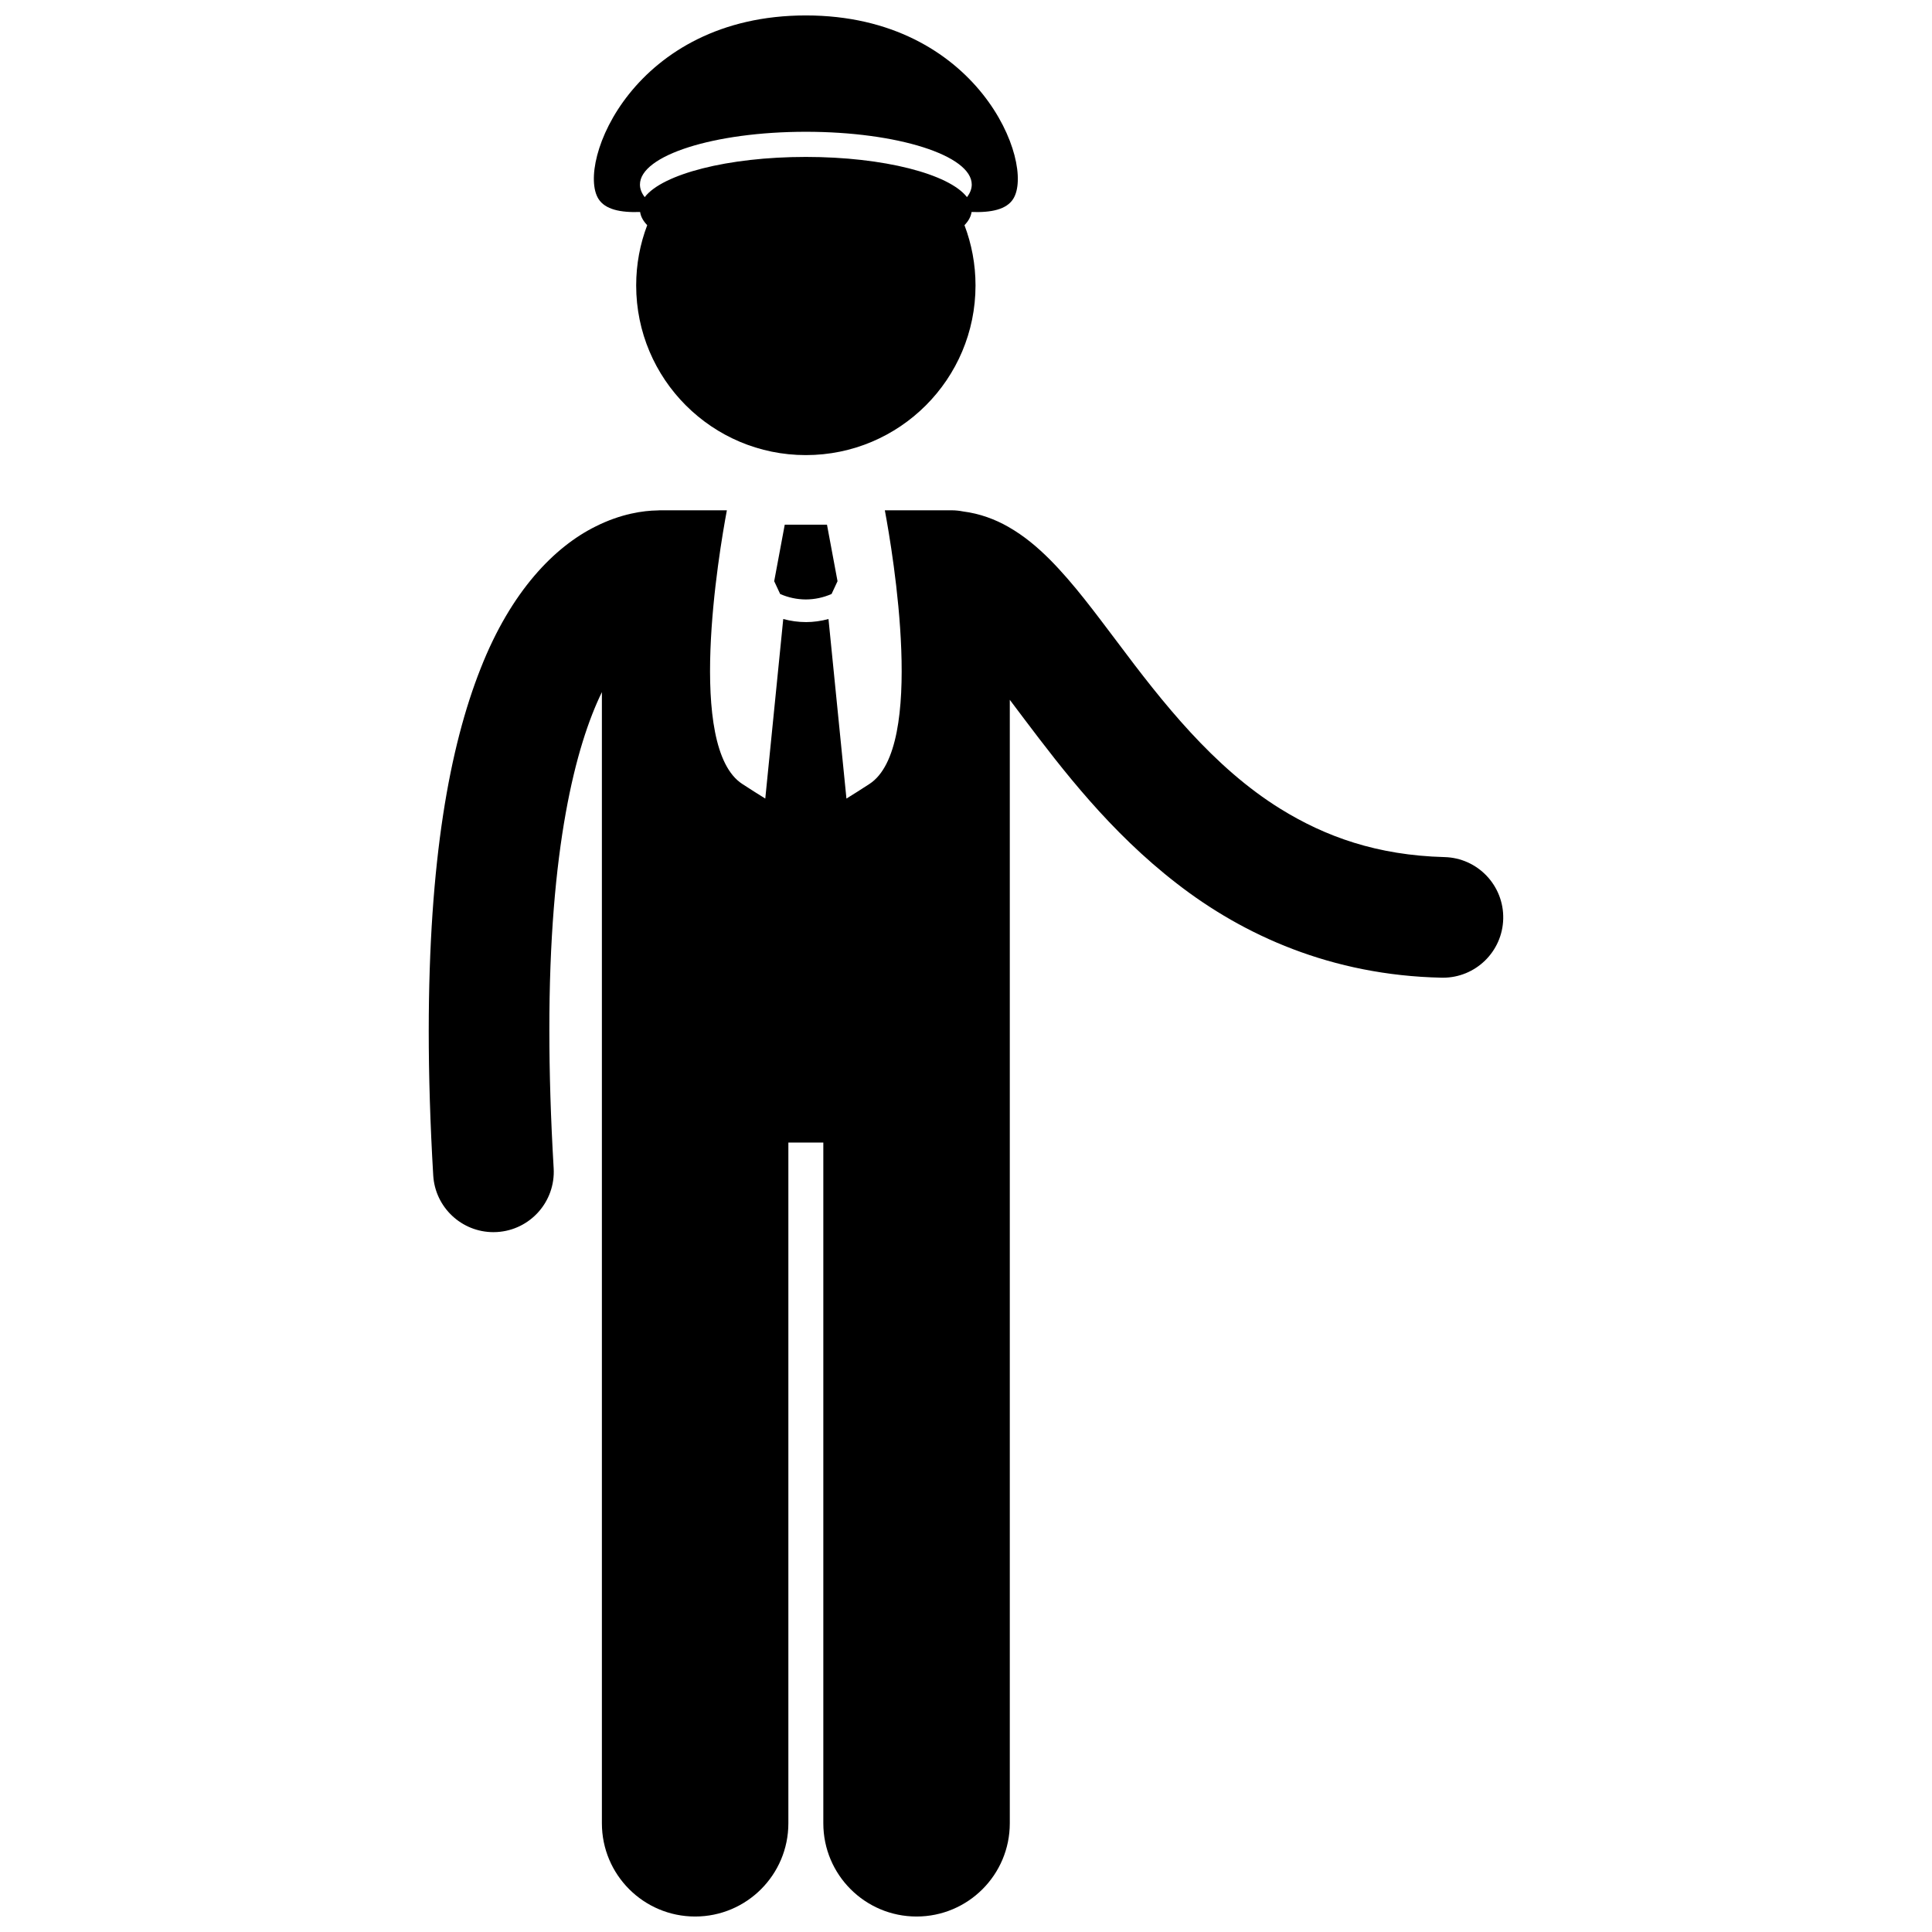 <?xml version="1.0" encoding="UTF-8"?>
<!-- Uploaded to: SVG Repo, www.svgrepo.com, Generator: SVG Repo Mixer Tools -->
<svg width="800px" height="800px" version="1.1" viewBox="144 144 512 512" xmlns="http://www.w3.org/2000/svg">
 <defs>
  <clipPath id="b">
   <path d="m257 279h286v372.9h-286z"/>
  </clipPath>
  <clipPath id="a">
   <path d="m301 148.09h113v116.91h-113z"/>
  </clipPath>
 </defs>
 <g clip-path="url(#b)">
  <path d="m258.81 455.48c0.5 8.496 7.543 15.051 15.941 15.051 0.316 0 0.633-0.012 0.953-0.027 8.812-0.52 15.535-8.082 15.023-16.898-0.781-13.289-1.141-25.395-1.141-36.41-0.062-48.406 6.992-75.59 13.922-89.777v299.77c0 13.648 11.066 24.707 24.707 24.707 13.645 0 24.711-11.059 24.711-24.707v-180.4h9.262v180.4c0 13.648 11.066 24.707 24.707 24.707 13.645 0 24.711-11.059 24.711-24.707v-297.73c1.254 1.652 2.539 3.359 3.871 5.141 10.051 13.293 22.641 29.82 40.371 43.527 17.652 13.723 41.023 24.344 70.152 24.969 0.133 0.004 0.266 0.004 0.395 0.004 8.648 0 15.762-6.906 15.973-15.602 0.211-8.824-6.769-16.156-15.594-16.363-17.852-0.477-31.523-5.41-43.441-12.781-17.824-11.039-31.328-28.301-43.199-44.16-5.996-7.926-11.504-15.449-17.906-21.906-3.234-3.223-6.734-6.234-11.066-8.699-3.391-1.938-7.473-3.488-11.945-4.051-0.988-0.199-2.012-0.305-3.055-0.305h-17.672c2.148 11.488 10.832 62.898-4.106 72.539-2.32 1.5-4.297 2.773-6.07 3.856l-4.758-47.582c-1.957 0.531-3.969 0.816-5.981 0.816h-0.012l-0.004-0.004c-2.016 0-4.031-0.285-5.992-0.812l-4.762 47.582c-1.773-1.086-3.75-2.359-6.074-3.859-14.93-9.641-6.254-61.051-4.106-72.539h-17.672c-0.258 0-0.512 0.027-0.766 0.039-3.609 0.051-9.59 0.836-16.379 4.262-10.75 5.332-22.34 16.992-30.449 37.648-8.207 20.742-13.715 50.738-13.742 96.02 0 11.699 0.371 24.43 1.191 38.285z"/>
 </g>
 <g clip-path="url(#a)">
  <path d="m313.64 200.18c0.164 1.211 0.809 2.383 1.879 3.496-1.887 4.961-2.926 10.34-2.926 15.965 0 24.836 20.133 44.965 44.965 44.965s44.965-20.129 44.965-44.965c0-5.625-1.043-11.004-2.926-15.965 1.07-1.113 1.715-2.285 1.879-3.496 5.231 0.184 9.254-0.66 11.031-3.461 5.957-9.398-9.324-48.629-54.949-48.629-45.633 0-60.91 39.23-54.949 48.629 1.773 2.801 5.797 3.644 11.031 3.461zm43.918-21.258c24.281 0 43.965 6.266 43.965 13.988 0 1.148-0.445 2.266-1.266 3.332-4.699-6.117-22.027-10.656-42.699-10.656s-38 4.539-42.699 10.656c-0.82-1.066-1.266-2.184-1.266-3.332 0-7.723 19.68-13.988 43.965-13.988z"/>
 </g>
 <path d="m357.56 283.04h-5.594l-2.797 14.988 1.582 3.387c2.164 0.953 4.477 1.441 6.805 1.445 2.332-0.004 4.652-0.496 6.82-1.453l1.578-3.379-2.797-14.988z"/>
</svg>